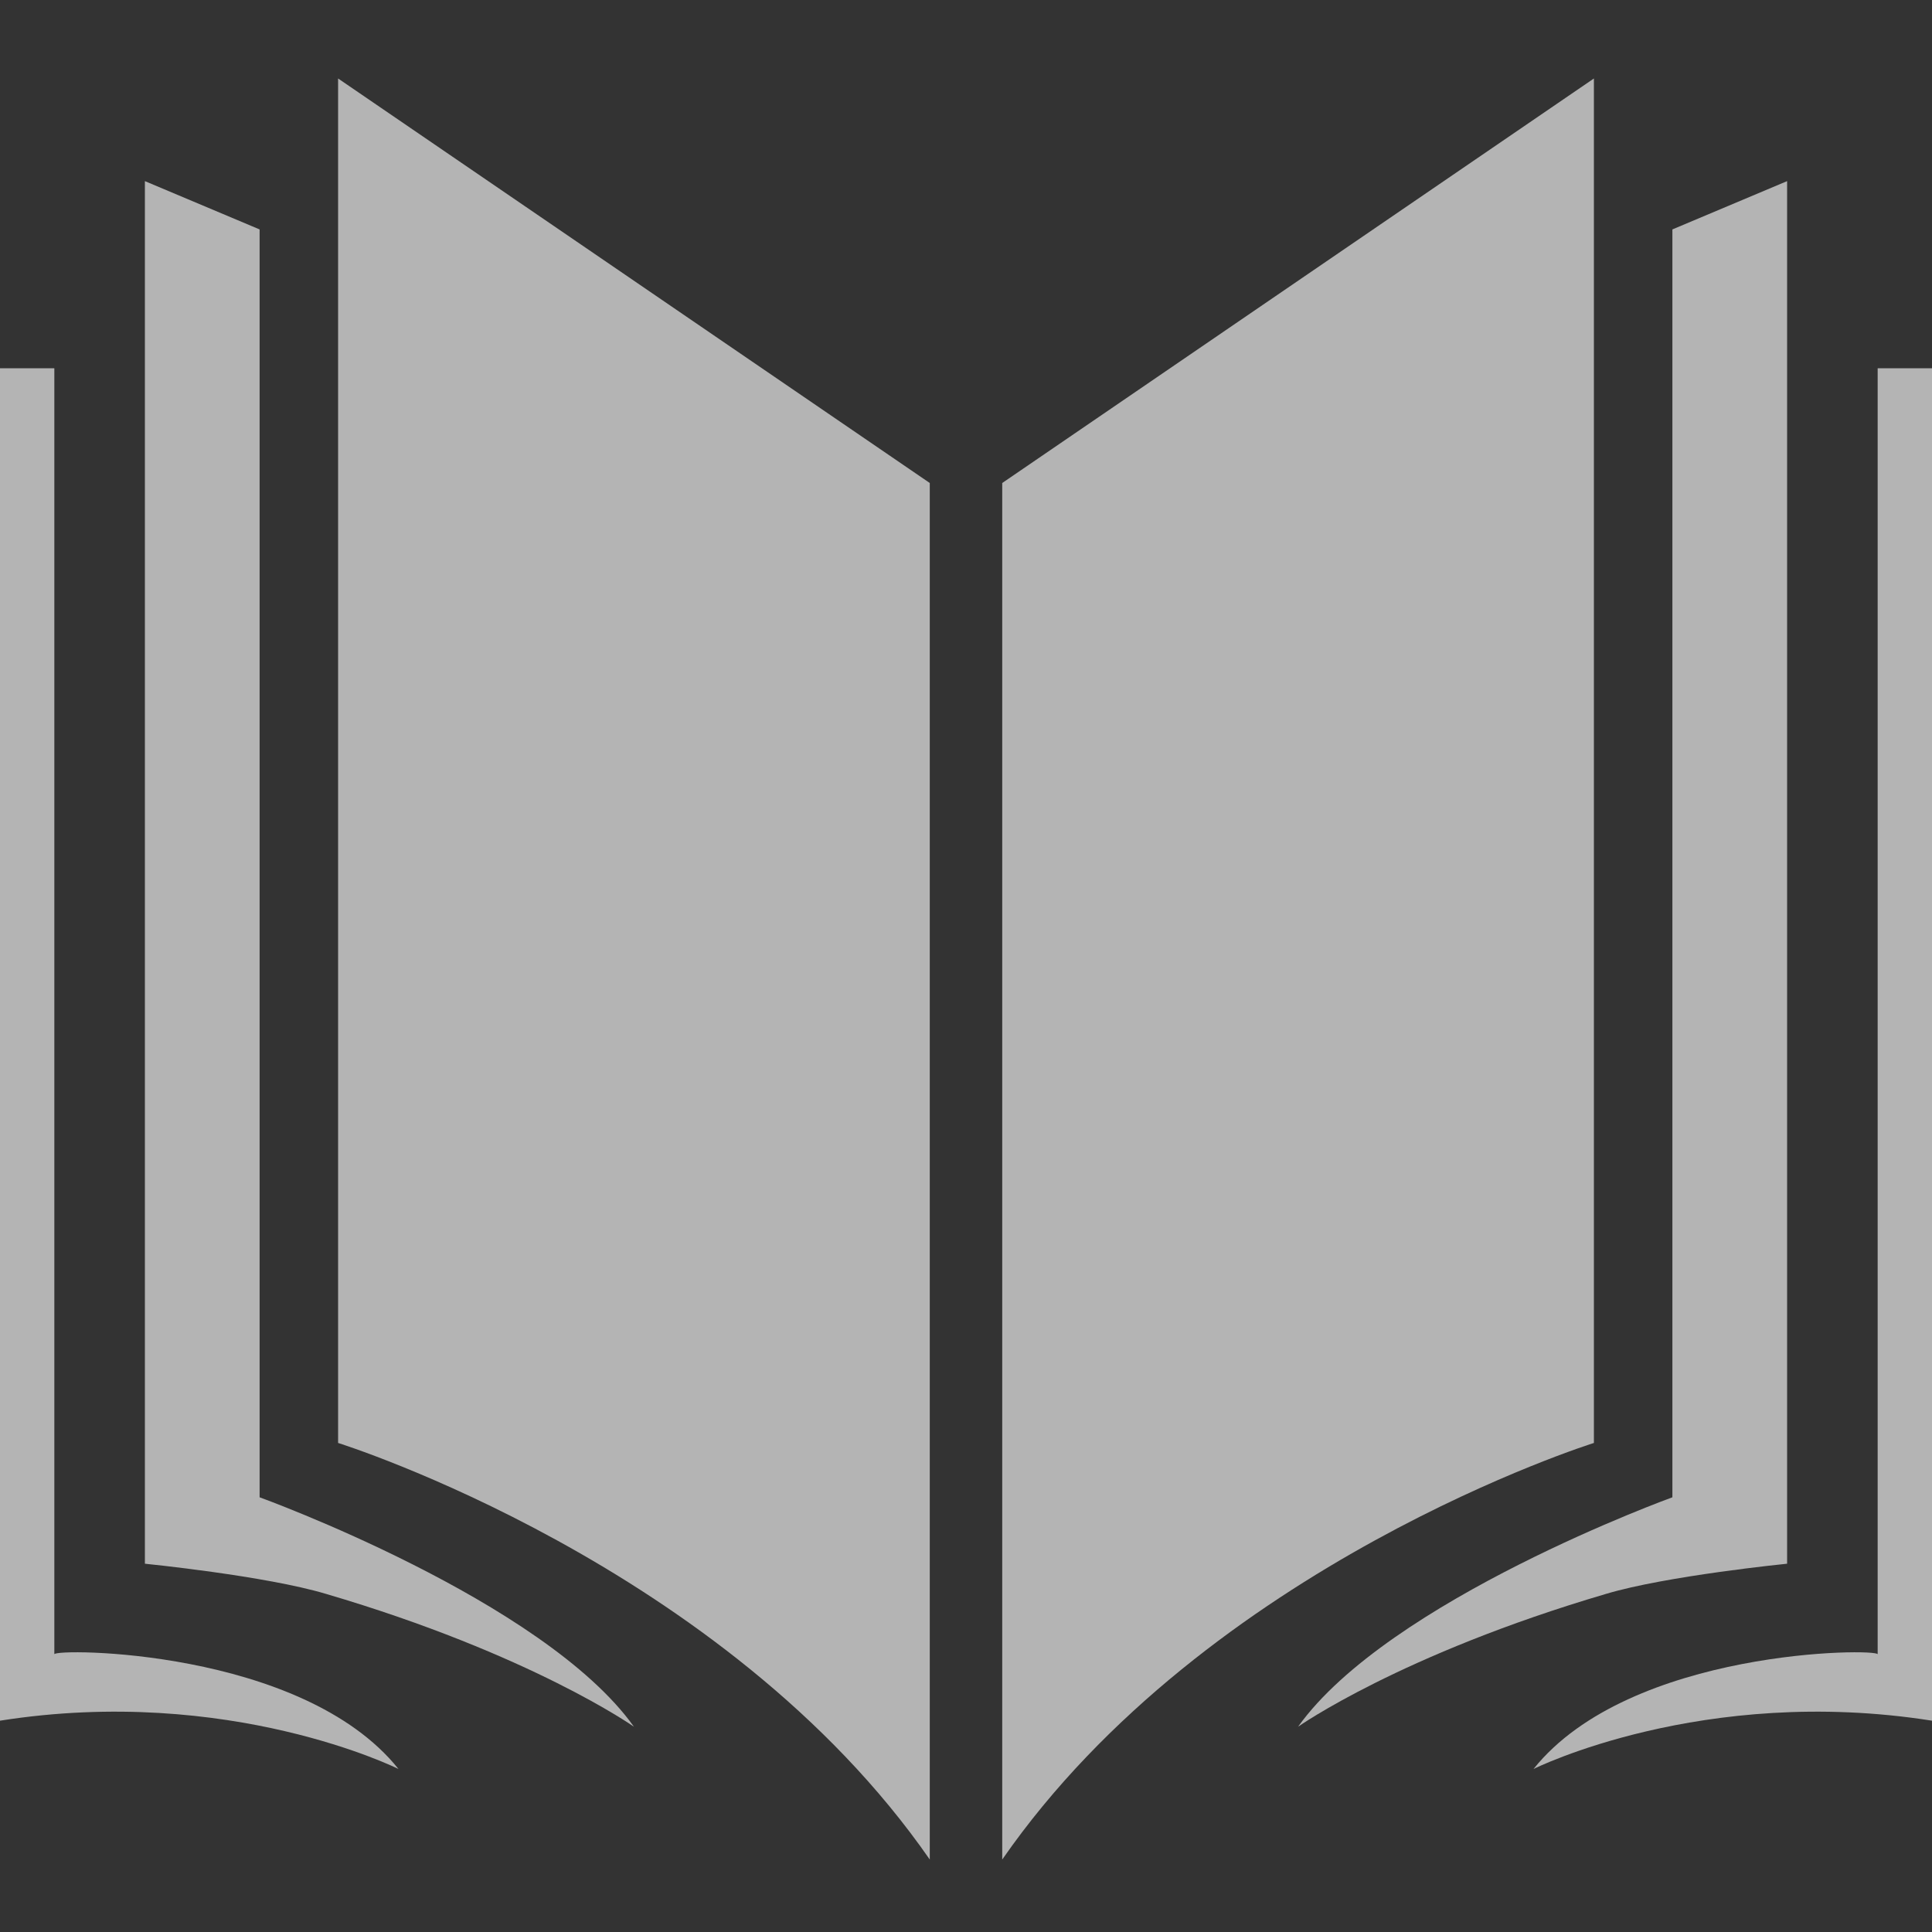 <?xml version="1.0" encoding="utf-8"?>
<!-- Generator: Adobe Illustrator 22.0.1, SVG Export Plug-In . SVG Version: 6.00 Build 0)  -->
<svg version="1.1" id="Layer_1" xmlns="http://www.w3.org/2000/svg" xmlns:xlink="http://www.w3.org/1999/xlink" x="0px" y="0px"
	 viewBox="0 0 32 32" style="enable-background:new 0 0 32 32;" xml:space="preserve">
<rect x="0" y="0" width="32" height="32" fill="#333333" stroke="none"/>
<style type="text/css">
	.st0{opacity:0.63;}
	.st1{fill:#FFFFFF;}
</style>
<title>Artboard 35</title>
<g class="st0">
	<g>
		<g>
			<path class="st1" d="M5.6,1.3l9.8,6.7v22.8c-3.4-4.9-9.8-6.9-9.8-6.9V1.3z"/>
			<path class="st1" d="M6.6,29.3c0,0-2.8-1.4-6.6-0.8V6.1h0.9v21.3C0.9,27.3,5,27.3,6.6,29.3z"/>
			<path class="st1" d="M10.5,28.6L10.5,28.6c-1.5-2.1-6.2-3.8-6.2-3.8v-21L2.4,3v22.9c0,0,2,0.2,3,0.5
				C8.8,27.4,10.5,28.6,10.5,28.6z"/>
		</g>
	</g>
	<g>
		<g>
			<path class="st1" d="M26.4,1.3l-9.8,6.7v22.8c3.4-4.9,9.8-6.9,9.8-6.9V1.3z"/>
			<path class="st1" d="M25.4,29.3c0,0,2.8-1.4,6.6-0.8V6.1h-0.9v21.3C31.1,27.3,27,27.3,25.4,29.3z"/>
			<path class="st1" d="M21.5,28.6L21.5,28.6c1.5-2.1,6.2-3.8,6.2-3.8v-21L29.6,3v22.9c0,0-2,0.2-3,0.5
				C23.2,27.4,21.5,28.6,21.5,28.6z"/>
		</g>
	</g>
</g>
</svg>
